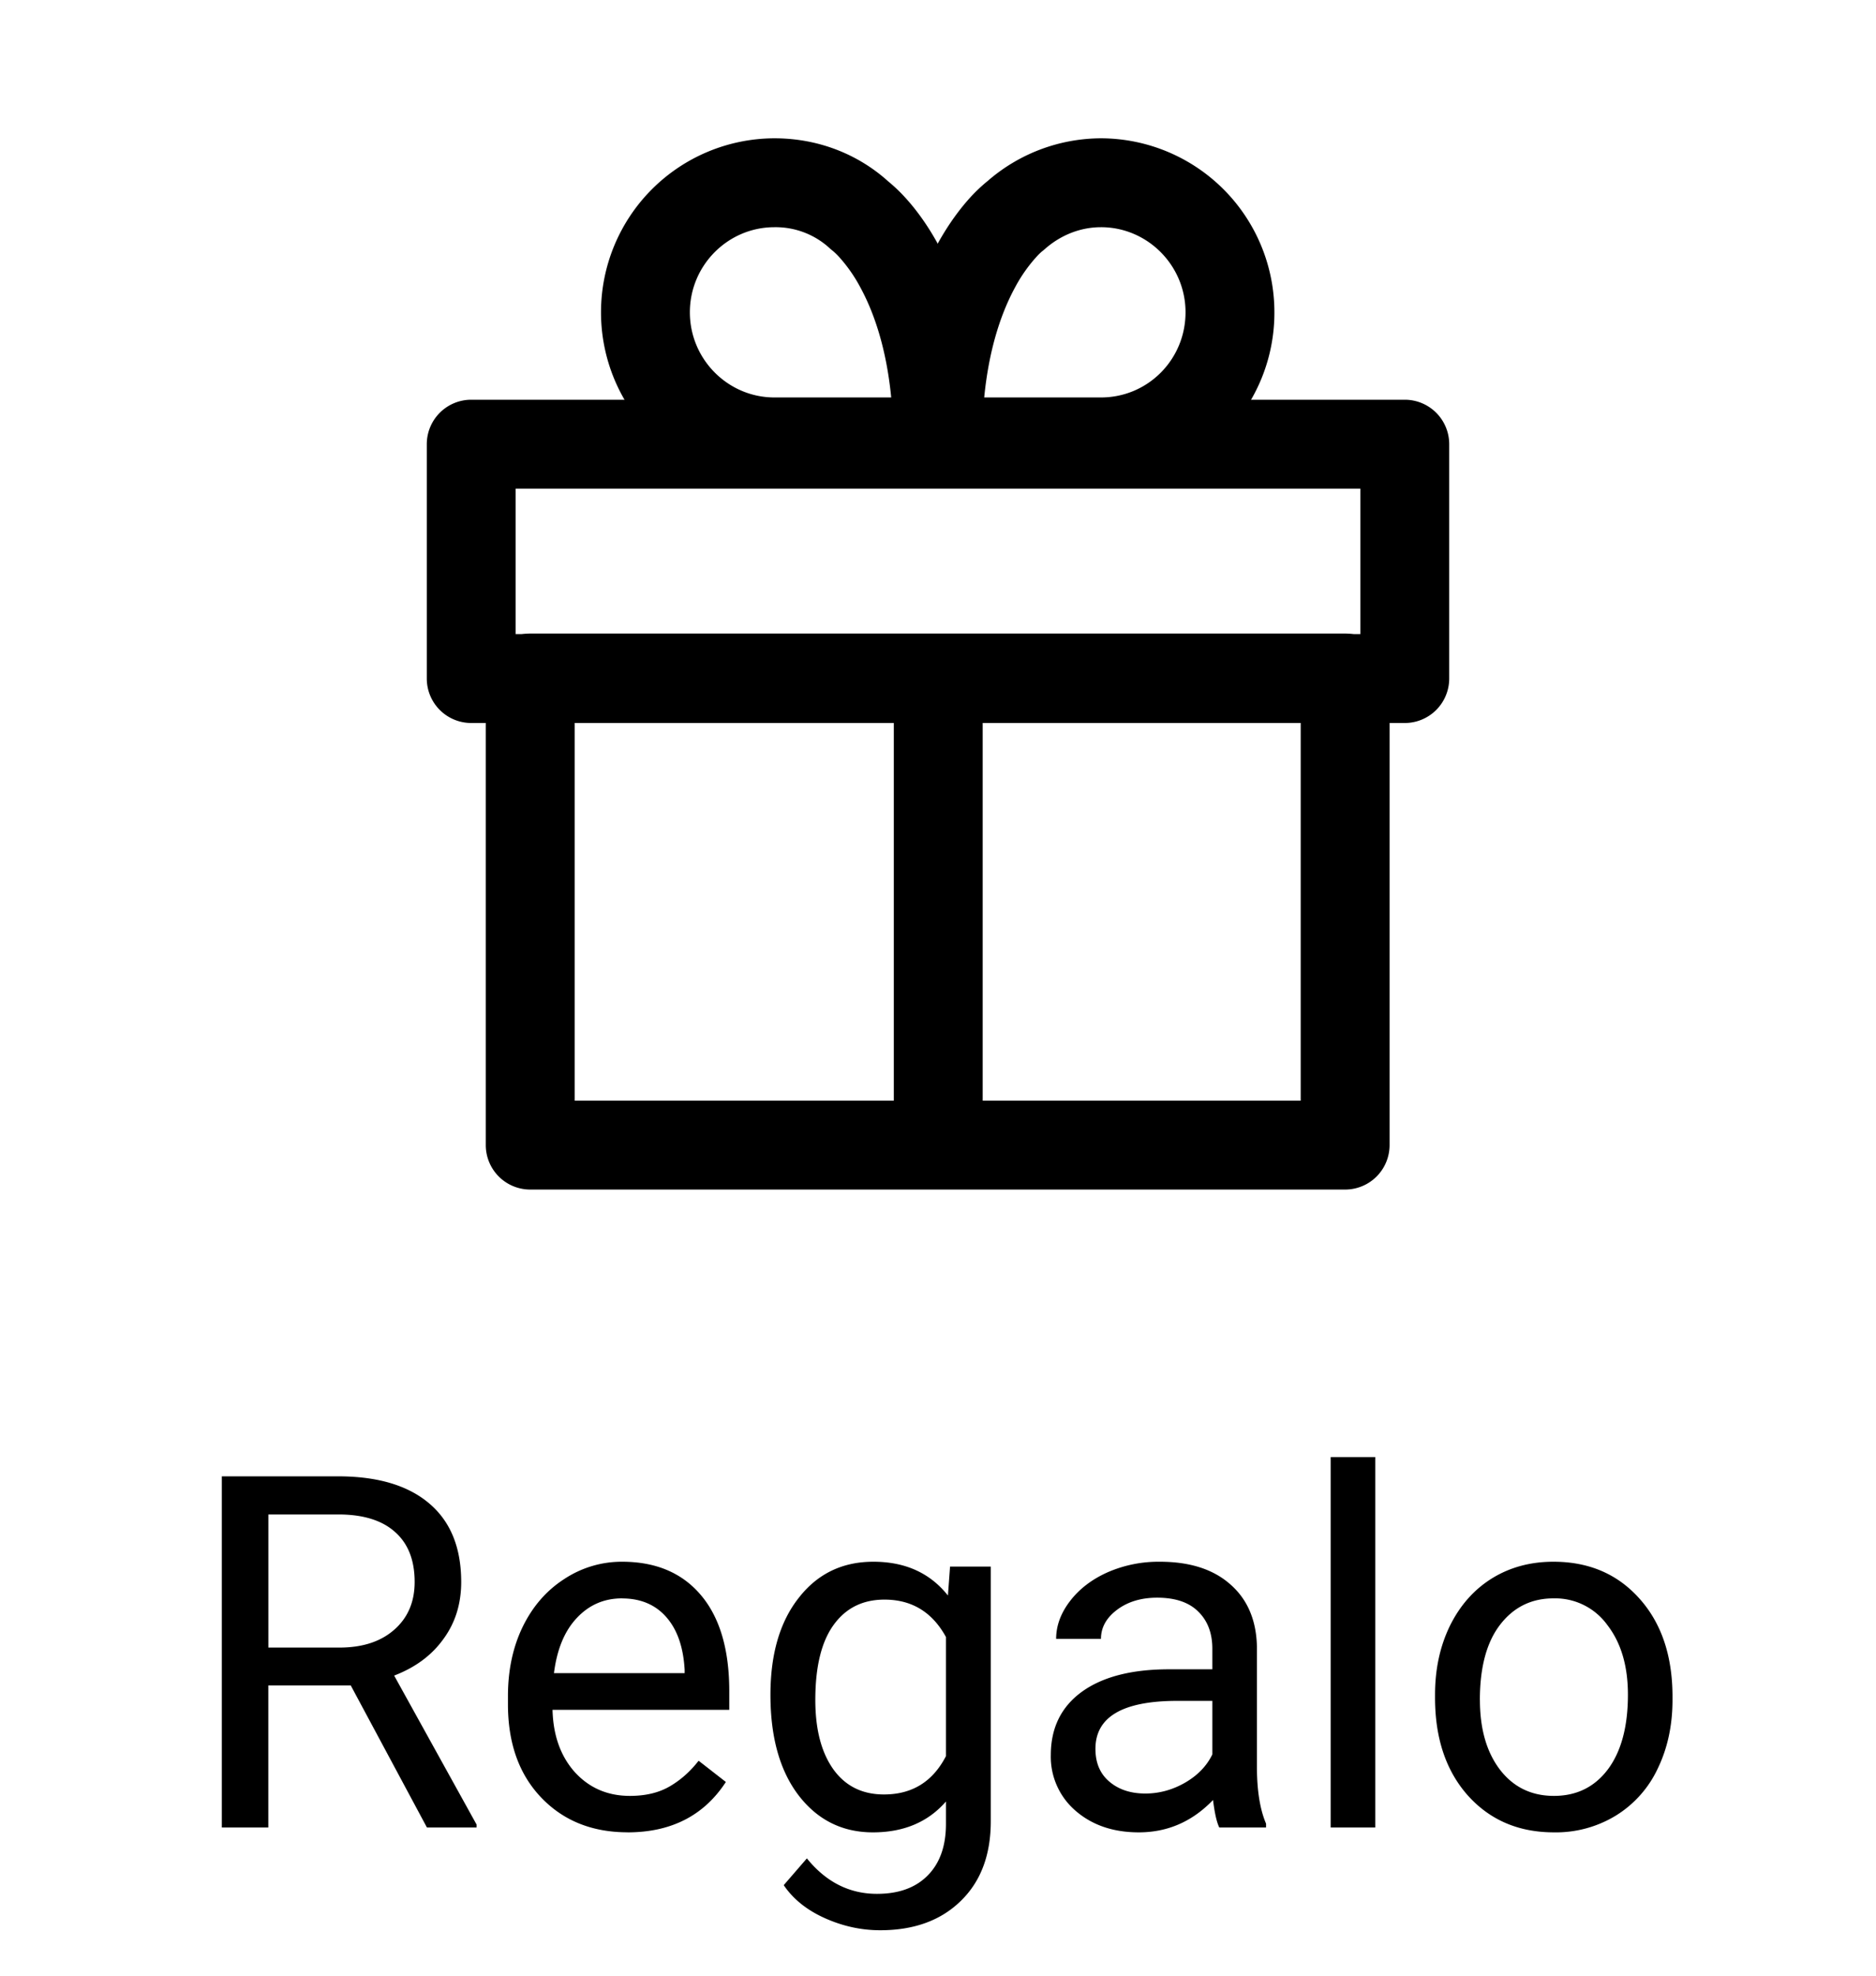 <svg width="38" height="40" viewBox="0 0 38 40" fill="none" xmlns="http://www.w3.org/2000/svg">
    <path fill-rule="evenodd" clip-rule="evenodd" d="M9.84 13.727a.9.9 0 0 1 .9-.9h16.507a.9.9 0 0 1 .9.9v9.457a.9.9 0 0 1-.9.9H10.74a.9.9 0 0 1-.9-.9v-9.457zm1.8.9v7.657h14.707v-7.657H11.64z" fill="#000"/>
    <path fill-rule="evenodd" clip-rule="evenodd" d="M8.645 8.993a.9.9 0 0 1 .9-.9h18.91a.9.9 0 0 1 .9.9v4.745a.9.9 0 0 1-.9.9H9.545a.9.9 0 0 1-.9-.9V8.994zm1.8.9v2.945h17.11V9.893h-17.11z" fill="#000"/>
    <path fill-rule="evenodd" clip-rule="evenodd" d="M18.105 23.184V13.086h1.8v10.098h-1.8zM12.174 6.323A3.522 3.522 0 0 1 15.686 2.8c.882 0 1.693.318 2.31.876a3.294 3.294 0 0 1 .328.311c.194.21.435.519.669.944.472.856.901 2.152.901 4.016a.9.9 0 0 1-.9.9h-3.308a3.522 3.522 0 0 1-3.512-3.524zm4.7-1.24a.902.902 0 0 1-.07-.059 1.618 1.618 0 0 0-1.118-.424c-.939 0-1.712.77-1.712 1.723 0 .953.773 1.724 1.712 1.724h2.366c-.104-1.068-.383-1.79-.635-2.247A3.06 3.06 0 0 0 17 5.206a1.507 1.507 0 0 0-.111-.11l-.015-.013z" fill="#000"/>
    <path fill-rule="evenodd" clip-rule="evenodd" d="M22.302 4.6c-.423 0-.82.163-1.135.44a.93.93 0 0 1-.068.056c-.02.018-.06.054-.11.11a3.06 3.06 0 0 0-.418.594c-.252.458-.531 1.18-.635 2.247h2.366c.948 0 1.712-.768 1.712-1.724 0-.952-.773-1.723-1.712-1.723zm-2.3-.932a3.515 3.515 0 0 1 2.3-.868 3.522 3.522 0 0 1 3.512 3.523 3.514 3.514 0 0 1-3.512 3.524h-3.308a.9.9 0 0 1-.9-.9c0-1.864.43-3.16.901-4.016.235-.425.475-.733.668-.944a3.315 3.315 0 0 1 .331-.313l.008-.006z" fill="#000"/>
    <path d="M7.105 34.124h-1.67V37h-.942v-7.11h2.354c.8 0 1.416.183 1.845.547.433.365.65.896.65 1.592 0 .443-.12.829-.362 1.157-.237.33-.57.575-.996.738l1.67 3.017V37H8.648l-1.543-2.876zm-1.67-.767h1.441c.465 0 .835-.12 1.108-.36.277-.242.415-.564.415-.968 0-.44-.131-.776-.395-1.01-.26-.235-.638-.354-1.133-.357H5.436v2.695zm7.276 3.74c-.716 0-1.299-.234-1.748-.703-.45-.471-.674-1.101-.674-1.89v-.165c0-.524.1-.991.298-1.401.202-.414.482-.736.84-.967a2.112 2.112 0 0 1 1.172-.352c.687 0 1.22.226 1.601.679.381.452.572 1.1.572 1.943v.376h-3.58c.013.521.165.943.454 1.265.293.319.664.478 1.114.478.319 0 .589-.065.81-.195.222-.13.415-.303.581-.517l.552.43c-.443.68-1.107 1.02-1.992 1.02zm-.112-4.736c-.365 0-.67.134-.918.4-.248.264-.4.636-.46 1.114h2.647v-.068c-.026-.46-.15-.814-.37-1.065-.222-.254-.522-.38-.9-.38zm3.007 1.954c0-.824.19-1.478.572-1.963.38-.489.885-.733 1.513-.733.645 0 1.148.228 1.51.684l.043-.586h.825v5.156c0 .684-.203 1.222-.61 1.616-.404.394-.947.591-1.63.591-.382 0-.755-.081-1.119-.244-.365-.163-.643-.386-.835-.669l.469-.542c.387.478.86.718 1.42.718.44 0 .782-.124 1.026-.371.247-.248.371-.596.371-1.045v-.454c-.361.416-.854.625-1.48.625-.618 0-1.12-.25-1.503-.747-.381-.498-.572-1.177-.572-2.036zm.909.102c0 .596.122 1.064.366 1.406.244.339.586.508 1.025.508.57 0 .988-.259 1.255-.776v-2.412c-.277-.505-.692-.757-1.245-.757-.44 0-.783.17-1.03.512-.248.342-.371.848-.371 1.519zM24.698 37c-.052-.104-.094-.29-.127-.557-.42.437-.92.655-1.504.655-.52 0-.948-.147-1.284-.44a1.44 1.44 0 0 1-.498-1.123c0-.55.209-.976.625-1.28.42-.305 1.01-.458 1.768-.458h.879v-.415c0-.316-.095-.567-.284-.752-.188-.189-.467-.283-.834-.283-.323 0-.593.081-.811.244-.218.163-.327.36-.327.59h-.908c0-.263.092-.517.278-.761.189-.248.443-.443.762-.586a2.58 2.58 0 0 1 1.06-.215c.608 0 1.085.153 1.43.46.345.302.524.72.537 1.254v2.432c0 .485.062.87.185 1.157V37h-.947zm-1.499-.688c.283 0 .552-.074.806-.22.254-.147.438-.337.552-.572v-1.084h-.708c-1.107 0-1.66.324-1.66.972 0 .283.094.505.283.664.188.16.431.24.727.24zm4.658.688h-.903v-7.5h.903V37zm1.211-2.69c0-.518.101-.983.303-1.397.205-.413.488-.732.85-.957.364-.225.78-.337 1.245-.337.72 0 1.3.25 1.743.747.446.498.669 1.16.669 1.987v.064c0 .514-.1.977-.298 1.387a2.225 2.225 0 0 1-.845.952 2.328 2.328 0 0 1-1.26.342c-.716 0-1.297-.25-1.743-.747-.442-.498-.664-1.158-.664-1.978v-.063zm.909.107c0 .586.135 1.056.405 1.411.273.355.638.532 1.094.532.459 0 .823-.179 1.093-.537.27-.361.406-.866.406-1.513 0-.58-.139-1.049-.415-1.407a1.303 1.303 0 0 0-1.094-.542c-.446 0-.806.178-1.08.533-.273.354-.41.862-.41 1.523z" fill="#000"/>
</svg>
